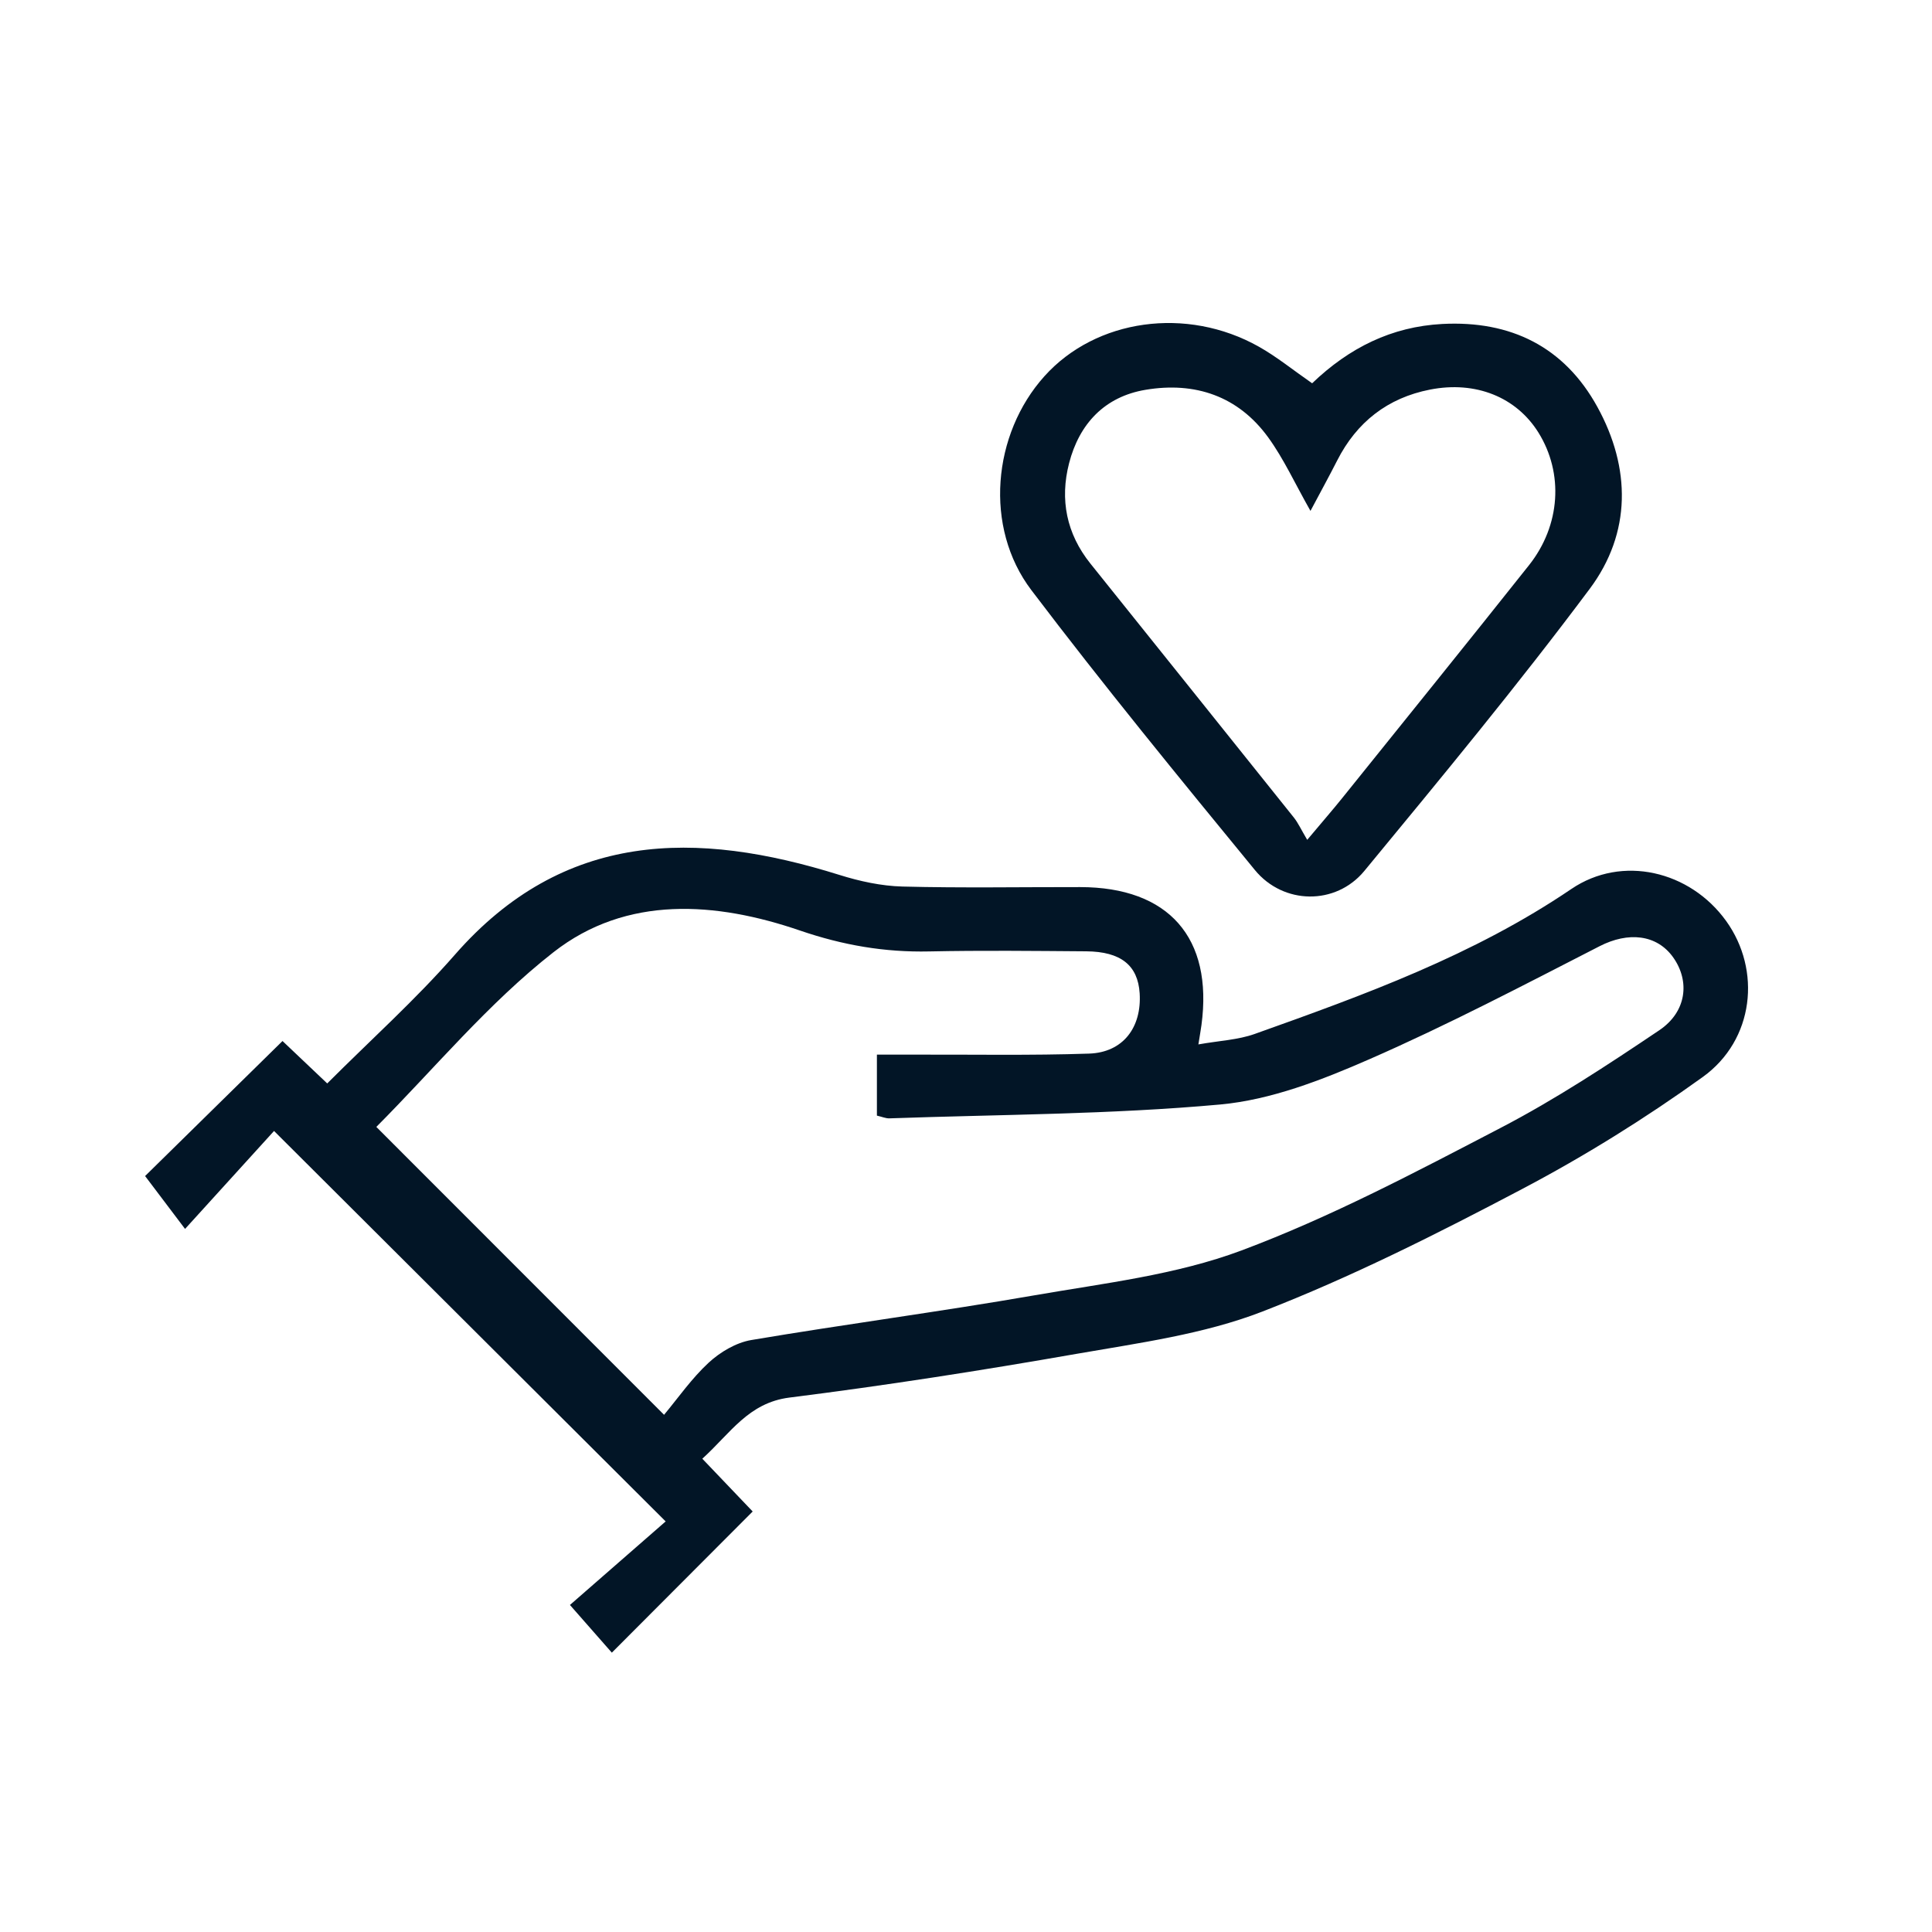 <?xml version="1.0" encoding="UTF-8"?>
<svg xmlns="http://www.w3.org/2000/svg" width="70" height="70" viewBox="0 0 70 70" fill="none">
  <path d="M25.446 52.852C26.11 53.548 26.697 54.162 27.271 54.764C25.556 56.484 23.895 58.148 22.168 59.879C21.718 59.367 21.254 58.839 20.65 58.151C21.766 57.177 22.968 56.128 24.118 55.124C19.267 50.287 14.645 45.679 9.929 40.977C8.969 42.034 7.899 43.212 6.705 44.526C6.07 43.686 5.645 43.123 5.257 42.61C6.797 41.097 8.488 39.435 10.236 37.718C10.662 38.121 11.223 38.655 11.856 39.255C13.429 37.68 15.053 36.224 16.479 34.594C20.42 30.086 25.224 30.075 30.414 31.7C31.148 31.93 31.93 32.101 32.695 32.121C34.84 32.177 36.988 32.138 39.135 32.141C42.344 32.143 43.957 33.978 43.531 37.14C43.508 37.309 43.478 37.476 43.42 37.841C44.175 37.706 44.853 37.679 45.463 37.461C49.438 36.045 53.397 34.609 56.934 32.209C58.769 30.964 61.233 31.549 62.542 33.37C63.822 35.148 63.562 37.678 61.694 39.022C59.612 40.52 57.413 41.889 55.143 43.084C52.078 44.699 48.966 46.269 45.742 47.519C43.611 48.345 41.265 48.658 38.99 49.055C35.54 49.659 32.075 50.2 28.6 50.637C27.116 50.826 26.466 51.929 25.446 52.852ZM31.772 38.211C32.291 38.211 32.712 38.212 33.133 38.211C35.243 38.205 37.355 38.245 39.462 38.174C40.69 38.132 41.371 37.225 41.292 35.986C41.227 34.976 40.611 34.478 39.356 34.468C37.461 34.454 35.564 34.432 33.669 34.472C32.051 34.507 30.542 34.248 28.979 33.713C25.949 32.676 22.706 32.425 20.053 34.501C17.685 36.354 15.728 38.73 13.635 40.83C17.063 44.26 20.436 47.635 24.06 51.261C24.564 50.658 25.056 49.946 25.677 49.372C26.093 48.988 26.667 48.647 27.215 48.553C30.632 47.976 34.07 47.525 37.484 46.931C40.006 46.493 42.612 46.194 44.983 45.306C48.217 44.096 51.302 42.463 54.375 40.863C56.365 39.827 58.254 38.583 60.119 37.328C61.114 36.658 61.233 35.552 60.625 34.691C60.026 33.846 58.985 33.756 57.96 34.281C55.201 35.695 52.449 37.139 49.61 38.38C47.893 39.131 46.05 39.85 44.211 40.018C40.234 40.38 36.223 40.379 32.226 40.52C32.094 40.525 31.959 40.464 31.772 40.421C31.772 39.728 31.772 39.063 31.772 38.211Z" fill="#021526"></path>
  <path d="M47.541 13.887C48.888 12.597 50.42 11.836 52.256 11.738C54.739 11.607 56.678 12.567 57.875 14.742C59.093 16.956 59.111 19.309 57.599 21.334C54.991 24.826 52.208 28.191 49.433 31.555C48.397 32.81 46.5 32.783 45.466 31.522C42.722 28.177 39.98 24.827 37.367 21.38C35.645 19.108 35.957 15.729 37.841 13.632C39.706 11.555 42.996 11.087 45.616 12.564C46.262 12.928 46.845 13.404 47.541 13.887ZM47.363 30.429C47.945 29.735 48.294 29.335 48.626 28.922C50.887 26.11 53.155 23.304 55.399 20.478C56.546 19.032 56.656 17.142 55.74 15.672C54.944 14.395 53.475 13.789 51.811 14.116C50.28 14.416 49.157 15.29 48.447 16.688C48.152 17.268 47.839 17.837 47.481 18.511C46.913 17.508 46.511 16.622 45.951 15.85C44.861 14.347 43.296 13.823 41.507 14.123C40.027 14.37 39.105 15.35 38.735 16.783C38.395 18.102 38.641 19.338 39.507 20.419C41.964 23.486 44.424 26.55 46.878 29.62C47.033 29.814 47.137 30.048 47.363 30.429Z" fill="#021526"></path>
</svg>

